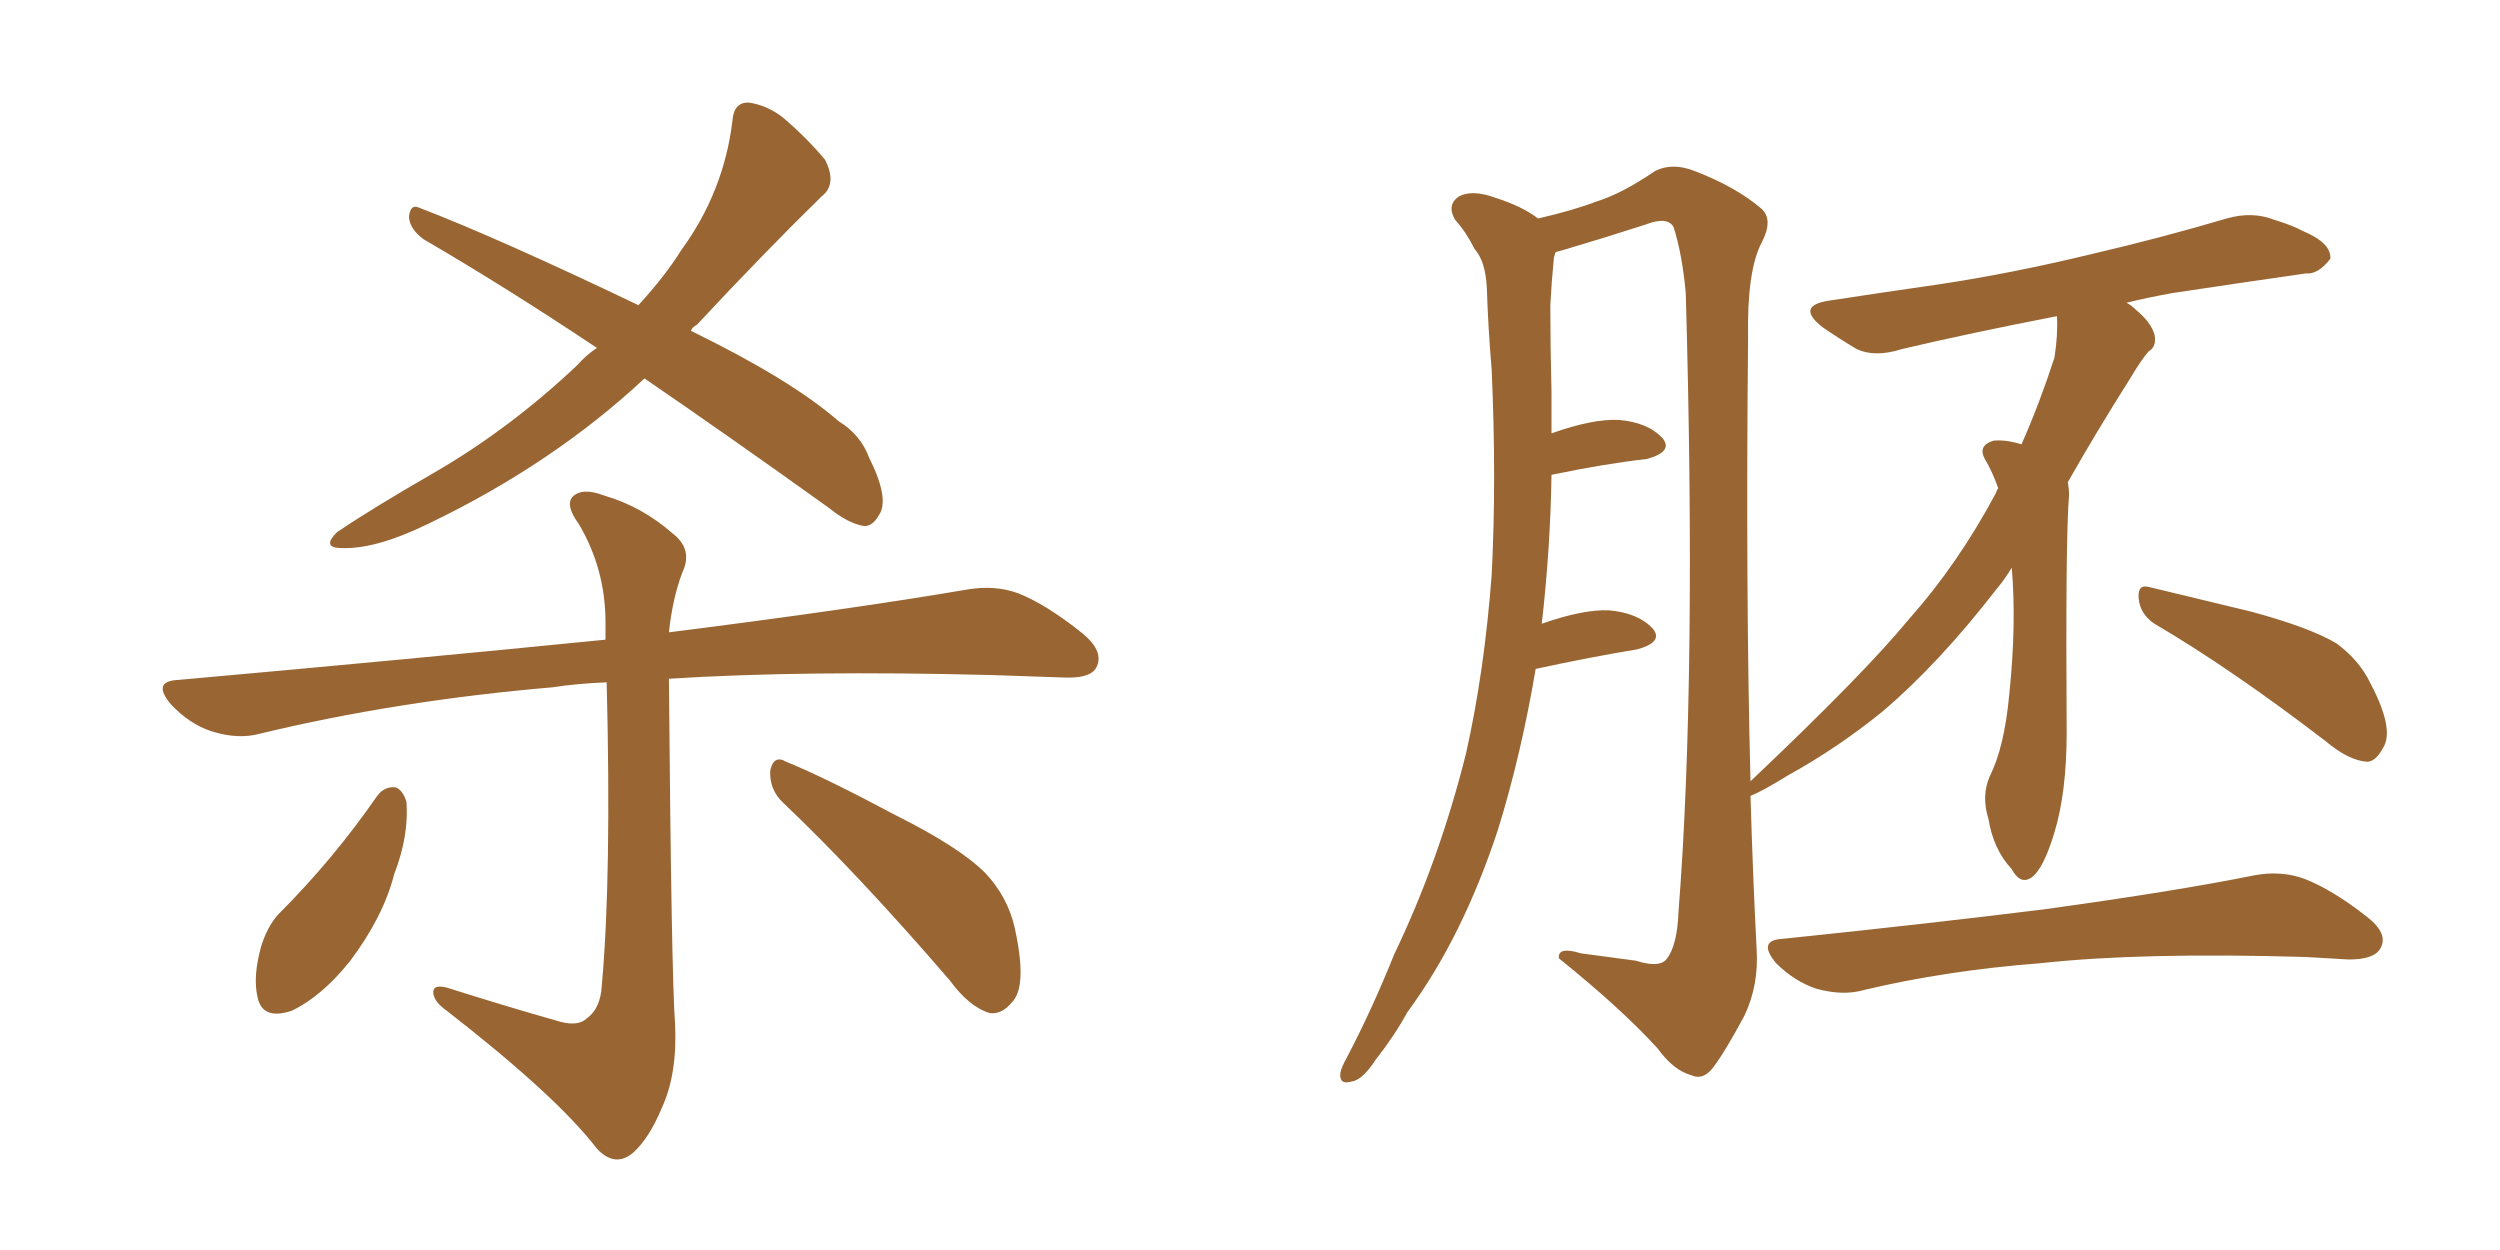 <svg xmlns="http://www.w3.org/2000/svg" xmlns:xlink="http://www.w3.org/1999/xlink" width="300" height="150"><path fill="#996633" padding="10" d="M77.34 45.41L77.34 45.41Q66.36 55.66 51.42 62.84L51.42 62.84Q45.12 65.92 41.02 65.77L41.02 65.77Q38.53 65.77 40.43 63.87L40.43 63.87Q44.53 61.08 52.15 56.69L52.15 56.69Q61.23 51.42 69.29 43.80L69.29 43.80Q70.31 42.63 71.63 41.75L71.63 41.75Q60.64 34.42 50.83 28.71L50.83 28.71Q49.22 27.54 49.07 26.07L49.07 26.07Q49.22 24.46 50.24 24.90L50.24 24.90Q59.77 28.56 76.61 36.62L76.61 36.62Q79.83 33.11 81.74 30.03L81.74 30.03Q86.87 23.00 87.89 14.50L87.89 14.50Q88.04 12.30 89.79 12.30L89.79 12.30Q91.99 12.60 93.90 14.06L93.90 14.06Q96.83 16.55 99.02 19.19L99.02 19.19Q100.49 22.12 98.58 23.58L98.58 23.58Q91.55 30.47 83.64 38.96L83.64 38.96Q83.06 39.26 82.91 39.70L82.91 39.70Q94.92 45.56 100.63 50.54L100.63 50.54Q103.27 52.15 104.30 54.93L104.30 54.93Q106.79 59.91 105.47 61.82L105.47 61.82Q104.74 63.13 103.71 63.13L103.71 63.13Q101.81 62.84 99.46 60.94L99.46 60.94Q87.60 52.44 77.34 45.41ZM67.24 122.61L67.24 122.61Q69.43 123.19 70.46 122.17L70.46 122.17Q72.07 121.00 72.22 118.21L72.22 118.21Q73.39 105.18 72.80 81.88L72.80 81.88Q69.14 82.03 66.36 82.47L66.36 82.47Q47.61 84.08 31.20 88.04L31.20 88.04Q28.56 88.77 25.34 87.74L25.34 87.74Q22.71 86.87 20.51 84.52L20.51 84.52Q18.16 81.74 21.39 81.59L21.39 81.59Q49.22 79.10 72.66 76.76L72.66 76.76Q72.66 75.73 72.66 74.71L72.66 74.71Q72.66 68.26 69.43 62.84L69.43 62.84Q67.82 60.64 68.70 59.62L68.70 59.62Q69.87 58.45 72.51 59.47L72.51 59.47Q77.05 60.79 80.71 64.01L80.71 64.01Q83.20 65.92 81.88 68.70L81.88 68.70Q80.71 71.78 80.27 75.88L80.27 75.88Q102.25 73.10 116.02 70.75L116.02 70.75Q119.38 70.17 122.17 71.19L122.17 71.19Q125.54 72.51 129.93 76.03L129.93 76.03Q132.57 78.22 131.54 80.13L131.54 80.13Q130.81 81.45 127.59 81.30L127.59 81.30Q123.63 81.15 119.09 81.01L119.09 81.01Q96.53 80.42 80.27 81.45L80.27 81.45Q80.57 117.19 81.01 122.90L81.01 122.90Q81.30 128.91 79.39 133.01L79.39 133.01Q77.93 136.52 76.03 138.28L76.03 138.28Q73.83 140.19 71.63 137.84L71.63 137.84Q66.80 131.54 53.61 121.29L53.61 121.29Q52.15 120.26 52.00 119.24L52.00 119.24Q51.86 118.07 53.61 118.51L53.61 118.51Q60.50 120.70 67.24 122.61ZM45.26 95.51L45.26 95.51Q46.14 94.34 47.46 94.48L47.46 94.48Q48.34 94.78 48.78 96.24L48.78 96.24Q49.07 100.34 47.31 104.88L47.31 104.88Q46.00 110.01 42.04 115.28L42.04 115.28Q38.67 119.53 35.01 121.29L35.01 121.29Q31.49 122.46 30.91 119.68L30.91 119.68Q30.32 117.19 31.35 113.53L31.35 113.53Q32.08 111.18 33.40 109.72L33.40 109.72Q39.99 103.13 45.26 95.51ZM94.04 96.39L94.04 96.39L94.04 96.39Q92.29 94.78 92.43 92.43L92.43 92.43Q92.87 90.53 94.34 91.41L94.34 91.41Q99.02 93.31 107.52 97.85L107.52 97.85Q115.14 101.66 118.21 104.74L118.21 104.74Q120.85 107.52 121.73 111.18L121.73 111.18Q123.34 118.36 121.44 120.26L121.44 120.26Q120.26 121.73 118.80 121.58L118.80 121.58Q116.31 120.85 113.96 117.63L113.96 117.63Q102.98 104.88 94.04 96.39ZM241.41 68.12L241.41 68.12Q240.53 69.58 239.65 70.61L239.65 70.61Q232.62 79.69 225.88 85.40L225.88 85.40Q220.46 89.79 214.60 93.02L214.60 93.02Q211.52 94.92 210.06 95.51L210.06 95.51Q210.35 105.32 210.79 113.82L210.79 113.82Q211.08 118.21 209.33 121.88L209.33 121.88Q206.98 126.27 205.52 128.17L205.52 128.17Q204.35 129.64 203.03 129.05L203.03 129.05Q200.83 128.47 198.93 125.83L198.93 125.83Q194.68 121.14 187.06 114.99L187.06 114.99Q186.91 113.53 189.70 114.40L189.70 114.40Q193.07 114.84 196.29 115.28L196.29 115.28Q199.07 116.16 199.95 115.14L199.95 115.14Q201.27 113.53 201.42 109.42L201.42 109.42Q203.61 81.45 202.29 35.16L202.29 35.16Q201.86 30.47 200.83 27.25L200.83 27.25Q200.10 25.93 197.46 26.95L197.46 26.95Q192.48 28.56 187.50 30.03L187.50 30.03Q186.77 30.18 186.62 30.32L186.62 30.32Q186.62 30.47 186.47 30.91L186.47 30.91Q186.18 33.84 186.04 36.62L186.04 36.62Q186.04 41.60 186.18 47.02L186.18 47.02Q186.18 49.37 186.18 52.00L186.18 52.00Q191.16 50.24 194.24 50.39L194.24 50.39Q197.75 50.68 199.51 52.59L199.51 52.59Q200.83 54.20 197.61 55.08L197.61 55.08Q192.48 55.66 186.18 56.98L186.18 56.98Q186.04 65.92 185.01 74.85L185.01 74.85Q189.99 73.10 193.07 73.24L193.07 73.24Q196.58 73.54 198.34 75.44L198.34 75.44Q199.66 77.05 196.44 77.93L196.44 77.93Q191.02 78.81 184.28 80.27L184.28 80.27Q182.52 90.67 179.74 99.61L179.74 99.61Q175.49 112.50 168.90 121.44L168.90 121.44Q167.29 124.37 165.09 127.15L165.09 127.15Q163.48 129.64 162.16 129.79L162.16 129.79Q160.69 130.22 160.84 128.76L160.84 128.76Q160.99 128.03 161.57 127.00L161.57 127.00Q164.65 121.14 167.29 114.55L167.29 114.55Q172.71 103.27 175.93 90.38L175.93 90.38Q178.13 80.57 179.00 68.99L179.00 68.99Q179.59 57.57 179.00 44.38L179.00 44.38Q178.56 39.11 178.42 34.57L178.42 34.57Q178.27 31.35 176.95 29.88L176.95 29.88Q175.93 27.83 174.61 26.37L174.61 26.37Q173.58 24.61 175.05 23.58L175.05 23.58Q176.66 22.71 179.44 23.73L179.44 23.73Q182.67 24.76 184.57 26.22L184.57 26.22Q188.96 25.20 191.60 24.17L191.60 24.17Q194.53 23.29 198.63 20.51L198.63 20.51Q200.68 19.48 203.32 20.51L203.32 20.51Q208.30 22.41 211.38 25.05L211.38 25.05Q212.84 26.37 211.38 29.15L211.38 29.15Q209.62 32.52 209.77 40.58L209.77 40.58Q209.47 70.90 210.06 93.75L210.06 93.75Q223.68 80.86 229.10 74.27L229.10 74.27Q234.96 67.68 239.50 59.18L239.50 59.18Q239.65 58.74 239.79 58.59L239.79 58.59Q239.06 56.54 238.18 55.08L238.18 55.08Q237.30 53.47 239.21 52.88L239.21 52.88Q240.67 52.73 242.58 53.32L242.58 53.32Q244.78 48.34 246.53 42.92L246.53 42.92Q246.97 40.14 246.83 37.94L246.83 37.94Q236.28 39.99 228.22 41.89L228.22 41.89Q225 42.92 222.80 41.89L222.80 41.89Q220.61 40.58 218.70 39.26L218.70 39.26Q215.33 36.62 219.73 36.04L219.73 36.04Q226.46 35.01 232.62 34.13L232.62 34.13Q241.41 32.81 251.07 30.47L251.07 30.47Q259.28 28.56 267.19 26.22L267.19 26.22Q270.26 25.34 272.90 26.37L272.90 26.37Q275.24 27.10 276.27 27.69L276.27 27.69Q279.79 29.15 279.64 31.05L279.64 31.05Q278.17 32.96 276.71 32.81L276.71 32.81Q269.53 33.84 260.74 35.16L260.74 35.16Q257.52 35.74 255.18 36.33L255.18 36.33Q255.76 36.62 256.35 37.21L256.35 37.21Q258.11 38.67 258.54 40.14L258.54 40.14Q258.84 41.60 257.81 42.19L257.81 42.19Q256.93 43.21 255.62 45.41L255.62 45.41Q251.37 52.15 248.14 57.86L248.14 57.86Q248.29 58.74 248.29 59.33L248.29 59.33Q247.85 64.45 248.00 87.89L248.00 87.89Q248.00 95.07 246.53 99.90L246.53 99.90Q245.21 104.30 243.75 105.32L243.75 105.32Q242.43 106.20 241.41 104.30L241.41 104.30Q239.21 101.95 238.62 98.29L238.62 98.29Q237.74 95.51 238.77 93.16L238.77 93.16Q240.53 89.65 241.11 83.35L241.11 83.35Q241.99 74.85 241.41 68.12ZM258.54 74.85L258.54 74.85Q256.79 73.68 256.64 71.78L256.64 71.78Q256.49 70.02 257.96 70.46L257.96 70.46Q262.21 71.48 270.12 73.39L270.12 73.39Q277.15 75.29 280.37 77.20L280.37 77.20Q283.15 79.25 284.47 82.03L284.47 82.03Q287.40 87.60 285.94 89.79L285.94 89.79Q285.06 91.41 284.03 91.41L284.03 91.41Q281.84 91.26 279.05 88.92L279.05 88.92Q267.77 80.27 258.54 74.85ZM214.01 112.65L214.01 112.65L214.01 112.65Q231.01 110.89 245.21 109.13L245.21 109.13Q261.18 106.93 270.56 105.03L270.56 105.03Q273.78 104.44 276.56 105.47L276.56 105.47Q279.93 106.79 284.03 110.01L284.03 110.01Q286.67 112.06 285.64 113.82L285.64 113.82Q284.91 115.14 281.84 115.14L281.84 115.14Q279.49 114.99 276.71 114.84L276.71 114.84Q256.93 114.26 244.92 115.58L244.92 115.58Q233.50 116.46 223.68 118.80L223.68 118.80Q221.19 119.53 217.97 118.65L217.97 118.65Q215.33 117.77 213.13 115.58L213.13 115.58Q210.79 112.79 214.01 112.65Z"/></svg>